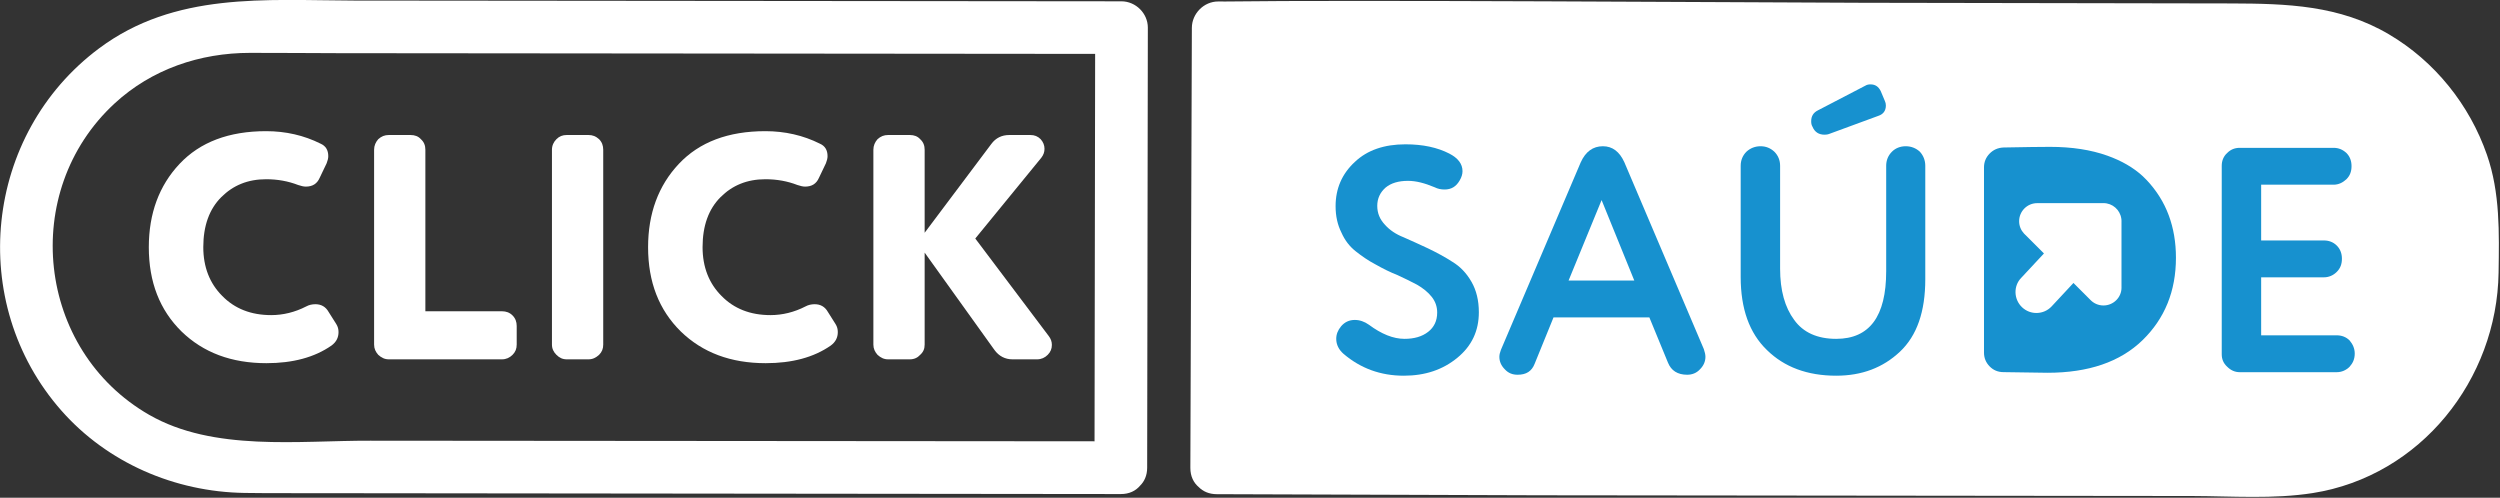 <?xml version="1.0" encoding="UTF-8" standalone="no"?>
<!DOCTYPE svg PUBLIC "-//W3C//DTD SVG 1.1//EN" "http://www.w3.org/Graphics/SVG/1.1/DTD/svg11.dtd">
<svg width="100%" height="100%" viewBox="0 0 221 44" version="1.1" xmlns="http://www.w3.org/2000/svg" xmlns:xlink="http://www.w3.org/1999/xlink" xml:space="preserve" xmlns:serif="http://www.serif.com/" style="fill-rule:evenodd;clip-rule:evenodd;stroke-linejoin:round;stroke-miterlimit:2;">
    <rect x="0" y="0" width="221" height="44" fill="#333333" stroke="none"/>
    <g transform="matrix(0.75,0,0,0.75,0,0)">
        <rect id="Artboard1" x="0" y="0" width="294.589" height="58.575" style="fill:none;"/>
        <clipPath id="_clip1">
            <rect id="Artboard11" serif:id="Artboard1" x="0" y="0" width="294.589" height="58.575"/>
        </clipPath>
        <g clip-path="url(#_clip1)">
            <g transform="matrix(0.356,0,0,0.356,-1.223,-170.977)">
                <g transform="matrix(1.453,0,0,1.453,84.311,209.023)">
                    <path d="M-21.689,281.197C-47.346,266.446 -51.249,230.292 -29.563,210.266C-21.092,202.444 -10.103,198.734 1.311,198.73C8.055,198.729 14.8,198.777 21.545,198.8C37.381,198.854 178.045,198.908 193.881,198.962C193.839,226.176 193.797,253.39 193.755,280.604C193.752,282.816 193.749,285.027 193.745,287.239C180.347,287.193 42.122,287.147 28.724,287.102C12.416,287.045 -7.005,289.639 -21.689,281.197ZM199.89,186.982C183.199,186.926 41.679,186.869 24.988,186.812C4.754,186.742 -15.791,184.805 -33.085,197.703C-59.314,217.266 -63.313,255.635 -41.701,280.208C-31.185,292.164 -15.787,298.767 0.031,299.003C5.604,299.087 11.181,299.042 16.754,299.061C36.138,299.127 180.351,299.193 199.736,299.259C201.683,299.266 203.138,298.507 204.104,297.37C205.088,296.41 205.733,295.043 205.736,293.259C205.781,264.052 205.826,234.845 205.871,205.638C205.877,201.419 205.883,197.201 205.89,192.983C205.895,189.731 203.137,186.994 199.89,186.982Z" style="fill:white;fill-rule:nonzero;"/>
                </g>
                <g transform="matrix(0.582,0,0,0.582,144.586,371.653)">
                    <path d="M1172.25,274.724C1162.32,246.166 1142.6,221.582 1116.51,206.174C1088.31,189.526 1058.3,188.697 1026.94,188.59C990.267,188.465 853.598,188.34 816.929,188.215C746.192,187.973 525.338,186.503 454.606,187.489C453.228,187.509 451.85,187.479 450.472,187.474C442.357,187.447 435.524,194.359 435.494,202.452C435.247,275.366 434.998,348.277 434.748,421.185C434.71,431.717 434.676,442.247 434.641,452.779C434.623,457.677 436.55,461.326 439.429,463.738C441.823,466.157 445.21,467.74 449.619,467.757C511.019,467.967 572.417,468.177 633.82,468.386C674.136,468.523 964.452,468.661 1004.77,468.801C1027.31,468.875 1050.87,470.643 1073.22,467.111C1134.49,457.43 1177.97,402.592 1178.86,341.686C1179.19,319.144 1179.76,296.333 1172.25,274.724Z" style="fill:white;fill-rule:nonzero;"/>
                </g>
                <g transform="matrix(106.108,0,0,106.108,441.282,603.496)">
                    <path d="M0.043,-0.104C0.043,-0.086 0.051,-0.07 0.066,-0.057C0.119,-0.012 0.181,0.011 0.254,0.011C0.321,0.011 0.376,-0.008 0.421,-0.045C0.466,-0.082 0.488,-0.129 0.488,-0.187C0.488,-0.224 0.48,-0.256 0.465,-0.282C0.449,-0.31 0.429,-0.33 0.406,-0.344C0.383,-0.359 0.357,-0.373 0.33,-0.386C0.302,-0.399 0.276,-0.411 0.253,-0.421C0.23,-0.43 0.21,-0.443 0.195,-0.46C0.179,-0.477 0.171,-0.496 0.171,-0.519C0.171,-0.542 0.18,-0.561 0.197,-0.576C0.214,-0.59 0.237,-0.597 0.267,-0.597C0.292,-0.597 0.319,-0.59 0.35,-0.577C0.36,-0.572 0.37,-0.57 0.381,-0.57C0.402,-0.57 0.417,-0.579 0.428,-0.598C0.434,-0.608 0.437,-0.618 0.437,-0.627C0.437,-0.65 0.423,-0.668 0.396,-0.682C0.359,-0.701 0.314,-0.711 0.259,-0.711C0.193,-0.711 0.14,-0.693 0.101,-0.656C0.061,-0.619 0.041,-0.573 0.041,-0.518C0.041,-0.487 0.047,-0.46 0.059,-0.436C0.07,-0.411 0.085,-0.392 0.104,-0.377C0.123,-0.362 0.143,-0.348 0.166,-0.336C0.189,-0.323 0.211,-0.312 0.234,-0.303C0.256,-0.293 0.276,-0.283 0.295,-0.273C0.314,-0.262 0.329,-0.25 0.341,-0.235C0.352,-0.221 0.358,-0.205 0.358,-0.186C0.358,-0.16 0.348,-0.14 0.33,-0.126C0.311,-0.111 0.286,-0.104 0.256,-0.104C0.221,-0.104 0.184,-0.119 0.145,-0.148C0.131,-0.158 0.116,-0.163 0.101,-0.163C0.083,-0.163 0.069,-0.156 0.058,-0.143C0.048,-0.131 0.043,-0.118 0.043,-0.104Z" style="fill:rgb(23,145,207);fill-rule:nonzero;"/>
                </g>
                <g transform="matrix(106.108,0,0,106.108,497.413,603.496)">
                    <path d="M0.491,-0.171L0.549,-0.03C0.559,-0.005 0.579,0.008 0.609,0.008C0.624,0.008 0.638,0.003 0.649,-0.009C0.66,-0.02 0.666,-0.033 0.666,-0.048C0.666,-0.055 0.664,-0.063 0.661,-0.072L0.413,-0.655C0.398,-0.688 0.376,-0.705 0.346,-0.705C0.315,-0.705 0.292,-0.688 0.277,-0.655L0.028,-0.07C0.025,-0.062 0.023,-0.055 0.023,-0.048C0.023,-0.033 0.029,-0.02 0.04,-0.009C0.051,0.003 0.064,0.008 0.08,0.008C0.107,0.008 0.124,-0.003 0.133,-0.026L0.192,-0.171L0.491,-0.171ZM0.342,-0.537L0.444,-0.286L0.239,-0.286L0.342,-0.537Z" style="fill:rgb(23,145,207);fill-rule:nonzero;"/>
                </g>
                <g transform="matrix(106.108,0,0,106.108,570.521,603.496)">
                    <path d="M0.541,-0.315C0.541,-0.174 0.489,-0.104 0.385,-0.104C0.326,-0.104 0.282,-0.124 0.254,-0.163C0.225,-0.202 0.21,-0.255 0.21,-0.323L0.21,-0.644C0.21,-0.661 0.204,-0.676 0.192,-0.688C0.18,-0.699 0.166,-0.705 0.149,-0.705C0.132,-0.705 0.117,-0.699 0.105,-0.688C0.093,-0.676 0.087,-0.661 0.087,-0.644L0.087,-0.297C0.087,-0.198 0.114,-0.122 0.169,-0.069C0.223,-0.016 0.295,0.011 0.385,0.011C0.465,0.011 0.531,-0.014 0.584,-0.064C0.637,-0.114 0.663,-0.189 0.663,-0.29L0.663,-0.644C0.663,-0.661 0.657,-0.676 0.646,-0.688C0.634,-0.699 0.619,-0.705 0.602,-0.705C0.585,-0.705 0.57,-0.699 0.559,-0.688C0.547,-0.676 0.541,-0.661 0.541,-0.644L0.541,-0.315ZM0.328,-0.817C0.314,-0.81 0.307,-0.799 0.307,-0.783C0.307,-0.776 0.308,-0.771 0.311,-0.766C0.318,-0.749 0.331,-0.741 0.349,-0.741C0.355,-0.741 0.359,-0.742 0.362,-0.743L0.517,-0.8C0.532,-0.805 0.54,-0.816 0.54,-0.832C0.54,-0.837 0.539,-0.842 0.537,-0.846L0.524,-0.877C0.517,-0.891 0.507,-0.898 0.492,-0.898C0.486,-0.898 0.481,-0.897 0.476,-0.894L0.328,-0.817Z" style="fill:rgb(23,145,207);fill-rule:nonzero;"/>
                </g>
                <g transform="matrix(106.108,0,0,106.108,728.729,603.496)">
                    <path d="M0.22,-0.115L0.22,-0.296L0.416,-0.296C0.431,-0.296 0.445,-0.302 0.456,-0.313C0.467,-0.324 0.472,-0.337 0.472,-0.354C0.472,-0.37 0.467,-0.384 0.456,-0.395C0.445,-0.406 0.431,-0.411 0.416,-0.411L0.22,-0.411L0.22,-0.585L0.446,-0.585C0.461,-0.585 0.474,-0.591 0.486,-0.602C0.497,-0.613 0.502,-0.626 0.502,-0.643C0.502,-0.659 0.497,-0.673 0.486,-0.684C0.474,-0.695 0.461,-0.7 0.446,-0.7L0.153,-0.7C0.138,-0.7 0.125,-0.695 0.114,-0.684C0.102,-0.673 0.097,-0.659 0.097,-0.644L0.097,-0.056C0.097,-0.041 0.102,-0.028 0.114,-0.017C0.125,-0.006 0.138,-0 0.153,-0L0.456,-0C0.471,-0 0.485,-0.006 0.496,-0.017C0.506,-0.028 0.512,-0.041 0.512,-0.058C0.512,-0.074 0.506,-0.087 0.496,-0.099C0.485,-0.11 0.471,-0.115 0.456,-0.115L0.22,-0.115Z" style="fill:rgb(23,145,207);fill-rule:nonzero;"/>
                </g>
                <g transform="matrix(2.809,0,0,2.809,3.436,480.337)">
                    <path d="M252.523,20.712C252.701,20.875 252.87,21.042 253.033,21.215C254.191,22.449 255.053,23.827 255.62,25.351C256.186,26.874 256.47,28.542 256.47,30.355C256.47,34.283 255.154,37.525 252.523,40.081C249.892,42.636 246.159,43.914 241.324,43.914C240.644,43.914 238.92,43.889 236.15,43.839C235.495,43.839 234.948,43.612 234.507,43.159C234.066,42.706 233.846,42.164 233.846,41.535L233.846,19.704C233.846,19.075 234.066,18.533 234.507,18.08C234.948,17.627 235.495,17.388 236.15,17.362C238.718,17.312 240.544,17.287 241.626,17.287C244.195,17.287 246.448,17.633 248.387,18.326C250.054,18.921 251.433,19.717 252.523,20.712L252.523,20.712L252.523,20.712Z" style="fill:rgb(23,145,207);fill-rule:nonzero;"/>
                </g>
                <g transform="matrix(2.122,0,0,2.122,-1033.44,-89.834)">
                    <g transform="matrix(50,0,0,50,509.85,324.73)">
                        <path d="M0.506,-0.544C0.515,-0.541 0.523,-0.539 0.53,-0.539C0.551,-0.539 0.565,-0.548 0.573,-0.566L0.595,-0.612C0.598,-0.62 0.6,-0.627 0.6,-0.634C0.6,-0.653 0.592,-0.666 0.576,-0.673C0.524,-0.699 0.467,-0.712 0.406,-0.712C0.29,-0.712 0.2,-0.678 0.136,-0.61C0.072,-0.542 0.04,-0.455 0.04,-0.35C0.04,-0.241 0.074,-0.154 0.142,-0.087C0.21,-0.021 0.298,0.012 0.407,0.012C0.489,0.012 0.557,-0.006 0.61,-0.043C0.625,-0.054 0.632,-0.068 0.632,-0.085C0.632,-0.094 0.63,-0.102 0.625,-0.11L0.601,-0.148C0.592,-0.164 0.578,-0.172 0.56,-0.172C0.55,-0.172 0.54,-0.17 0.531,-0.165C0.496,-0.147 0.459,-0.138 0.422,-0.138C0.359,-0.138 0.308,-0.158 0.269,-0.198C0.23,-0.237 0.21,-0.288 0.21,-0.35C0.21,-0.417 0.229,-0.469 0.266,-0.506C0.303,-0.543 0.349,-0.562 0.406,-0.562C0.442,-0.562 0.475,-0.556 0.506,-0.544Z" style="fill:white;fill-rule:nonzero;"/>
                    </g>
                    <g transform="matrix(50,0,0,50,542.5,324.73)">
                        <path d="M0.535,-0.104C0.535,-0.117 0.531,-0.128 0.522,-0.137C0.513,-0.146 0.502,-0.15 0.489,-0.15L0.25,-0.15L0.25,-0.654C0.25,-0.667 0.246,-0.678 0.236,-0.687C0.228,-0.696 0.217,-0.7 0.204,-0.7L0.136,-0.7C0.123,-0.7 0.113,-0.696 0.103,-0.687C0.095,-0.678 0.09,-0.667 0.09,-0.654L0.09,-0.046C0.09,-0.033 0.095,-0.023 0.103,-0.014C0.113,-0.005 0.123,-0 0.136,-0L0.489,-0C0.502,-0 0.513,-0.005 0.522,-0.014C0.531,-0.023 0.535,-0.033 0.535,-0.046L0.535,-0.104Z" style="fill:white;fill-rule:nonzero;"/>
                    </g>
                    <g transform="matrix(50,0,0,50,569.75,324.73)">
                        <path d="M0.26,-0.654C0.26,-0.667 0.256,-0.678 0.247,-0.687C0.237,-0.696 0.227,-0.7 0.214,-0.7L0.146,-0.7C0.133,-0.7 0.123,-0.696 0.114,-0.687C0.105,-0.678 0.1,-0.667 0.1,-0.654L0.1,-0.046C0.1,-0.033 0.105,-0.023 0.114,-0.014C0.123,-0.005 0.133,-0 0.146,-0L0.214,-0C0.227,-0 0.237,-0.005 0.247,-0.014C0.256,-0.023 0.26,-0.033 0.26,-0.046L0.26,-0.654Z" style="fill:white;fill-rule:nonzero;"/>
                    </g>
                    <g transform="matrix(50,0,0,50,587.75,324.73)">
                        <path d="M0.506,-0.544C0.515,-0.541 0.523,-0.539 0.53,-0.539C0.551,-0.539 0.565,-0.548 0.573,-0.566L0.595,-0.612C0.598,-0.62 0.6,-0.627 0.6,-0.634C0.6,-0.653 0.592,-0.666 0.576,-0.673C0.524,-0.699 0.467,-0.712 0.406,-0.712C0.29,-0.712 0.2,-0.678 0.136,-0.61C0.072,-0.542 0.04,-0.455 0.04,-0.35C0.04,-0.241 0.074,-0.154 0.142,-0.087C0.21,-0.021 0.298,0.012 0.407,0.012C0.489,0.012 0.557,-0.006 0.61,-0.043C0.625,-0.054 0.632,-0.068 0.632,-0.085C0.632,-0.094 0.63,-0.102 0.625,-0.11L0.601,-0.148C0.592,-0.164 0.578,-0.172 0.56,-0.172C0.55,-0.172 0.54,-0.17 0.531,-0.165C0.496,-0.147 0.459,-0.138 0.422,-0.138C0.359,-0.138 0.308,-0.158 0.269,-0.198C0.23,-0.237 0.21,-0.288 0.21,-0.35C0.21,-0.417 0.229,-0.469 0.266,-0.506C0.303,-0.543 0.349,-0.562 0.406,-0.562C0.442,-0.562 0.475,-0.556 0.506,-0.544Z" style="fill:white;fill-rule:nonzero;"/>
                    </g>
                    <g transform="matrix(50,0,0,50,620.4,324.73)">
                        <path d="M0.25,-0.333L0.468,-0.029C0.482,-0.01 0.501,-0 0.524,-0L0.601,-0C0.614,-0 0.625,-0.005 0.634,-0.014C0.643,-0.023 0.647,-0.033 0.647,-0.045C0.647,-0.055 0.644,-0.064 0.637,-0.073L0.408,-0.377L0.614,-0.629C0.621,-0.638 0.624,-0.647 0.624,-0.657C0.624,-0.668 0.62,-0.678 0.612,-0.687C0.603,-0.696 0.593,-0.7 0.58,-0.7L0.514,-0.7C0.491,-0.7 0.472,-0.691 0.458,-0.672L0.25,-0.395L0.25,-0.654C0.25,-0.667 0.246,-0.678 0.236,-0.687C0.228,-0.696 0.217,-0.7 0.204,-0.7L0.136,-0.7C0.123,-0.7 0.113,-0.696 0.103,-0.687C0.095,-0.678 0.09,-0.667 0.09,-0.654L0.09,-0.046C0.09,-0.033 0.095,-0.023 0.103,-0.014C0.113,-0.005 0.123,-0 0.136,-0L0.204,-0C0.217,-0 0.228,-0.005 0.236,-0.014C0.246,-0.023 0.25,-0.033 0.25,-0.046L0.25,-0.333Z" style="fill:white;fill-rule:nonzero;"/>
                    </g>
                </g>
                <g transform="matrix(3.08683e-17,0.504,-0.504,3.08683e-17,789.883,468.129)">
                    <path d="M212.904,166.755C219.45,166.662 224.764,172.072 224.764,178.623C224.764,182.02 223.334,185.086 221.045,187.253L209.979,198.325L225.16,212.463L225.417,212.709L225.419,212.704C230.915,217.907 231.151,226.59 225.947,232.078C220.746,237.571 211.992,237.897 206.577,232.613L206.26,232.3L190.598,217.709L178.114,230.202C177.902,230.42 177.688,230.642 177.463,230.847L177.46,230.855C175.344,232.804 172.517,234.012 169.408,234.012C162.854,234.012 157.544,228.696 157.544,222.144L157.546,222.144L157.546,179.374L157.524,178.623C157.524,172.679 161.898,167.761 167.601,166.901L167.878,166.856L167.893,166.856L168.172,166.821L168.19,166.821L168.475,166.793L168.494,166.793L168.775,166.782L168.797,166.782L169.081,166.77L169.103,166.77L169.386,166.755L169.408,166.755L169.711,166.77L212.521,166.77L212.904,166.755Z" style="fill:white;"/>
                </g>
            </g>
        </g>
    </g>
</svg>
